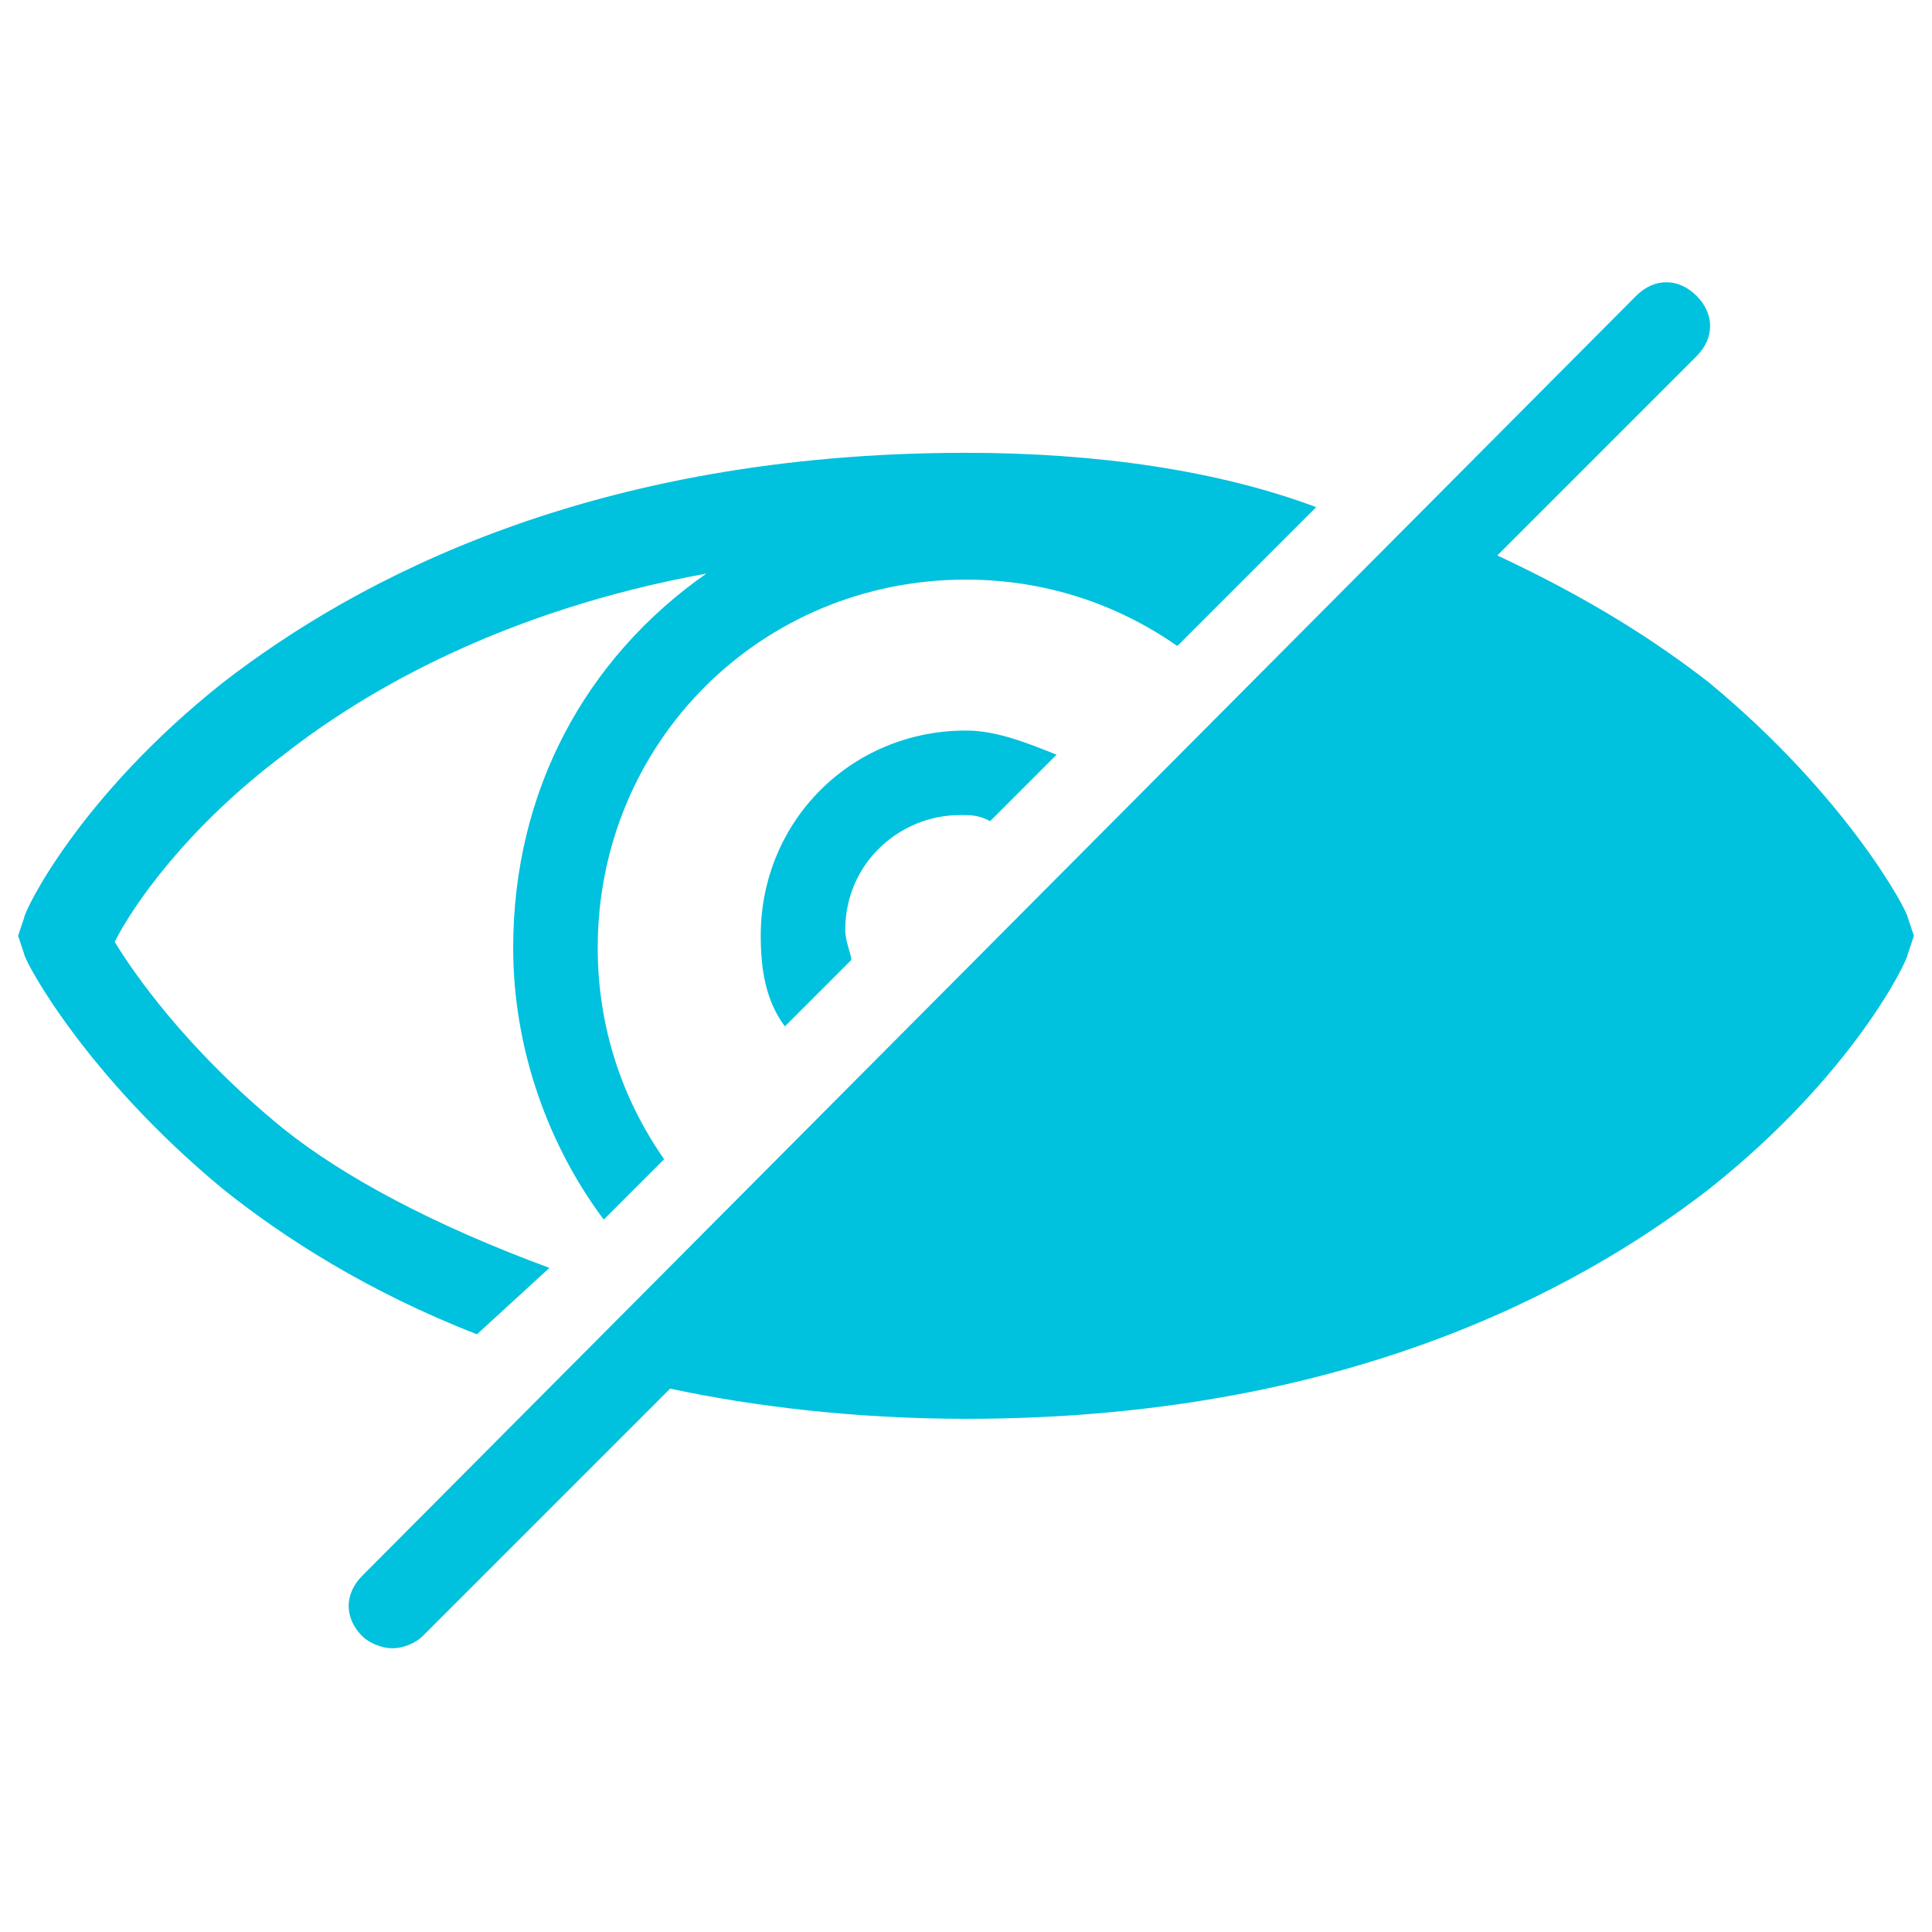 <svg version="1.1" xmlns="http://www.w3.org/2000/svg" width="40" height="40" viewBox="0 0 40 40">
<title>icon-discreet</title>
<path fill="#00c1de" d="M15.75 19.375c0 0.75 0.125 1.375 0.5 1.875l1.375-1.375c0-0.125-0.125-0.375-0.125-0.625 0-1.375 1.125-2.375 2.375-2.375 0.25 0 0.375 0 0.625 0.125l1.375-1.375c-0.625-0.25-1.25-0.5-1.875-0.5-2.375 0-4.25 1.875-4.25 4.25z"></path>
<path fill="#00c1de" d="M20 9.375c-7.75 0-12.625 2.625-15.375 4.75-3 2.375-4.125 4.75-4.125 4.875l-0.125 0.375 0.125 0.375c0 0.125 1.25 2.5 4.125 4.875 1.25 1 3 2.125 5.25 3l1.5-1.375c-2.375-0.875-4.25-1.875-5.5-2.875-2-1.625-3.125-3.25-3.5-3.875 0.375-0.75 1.5-2.375 3.5-3.875 1.75-1.375 4.625-3 8.75-3.75-2.5 1.75-4 4.5-4 7.75 0 2.125 0.75 4.125 1.875 5.625l1.25-1.25c-0.875-1.25-1.375-2.75-1.375-4.375 0-4.25 3.375-7.625 7.625-7.625 1.625 0 3.125 0.5 4.375 1.375l2.875-2.875c-2-0.75-4.5-1.125-7.25-1.125z"></path>
<path fill="#00c1de" d="M39.5 19c0-0.125-1.25-2.5-4.125-4.875-1.125-0.875-2.5-1.75-4.375-2.625l4.125-4.125c0.375-0.375 0.375-0.875 0-1.25s-0.875-0.375-1.25 0l-26.375 26.5c-0.375 0.375-0.375 0.875 0 1.25 0.125 0.125 0.375 0.25 0.625 0.25s0.5-0.125 0.625-0.25l5.125-5.125c1.75 0.375 3.875 0.625 6.125 0.625 7.75 0 12.625-2.625 15.375-4.75 3-2.375 4.125-4.75 4.125-4.875l0.125-0.375-0.125-0.375z"></path>
</svg>
